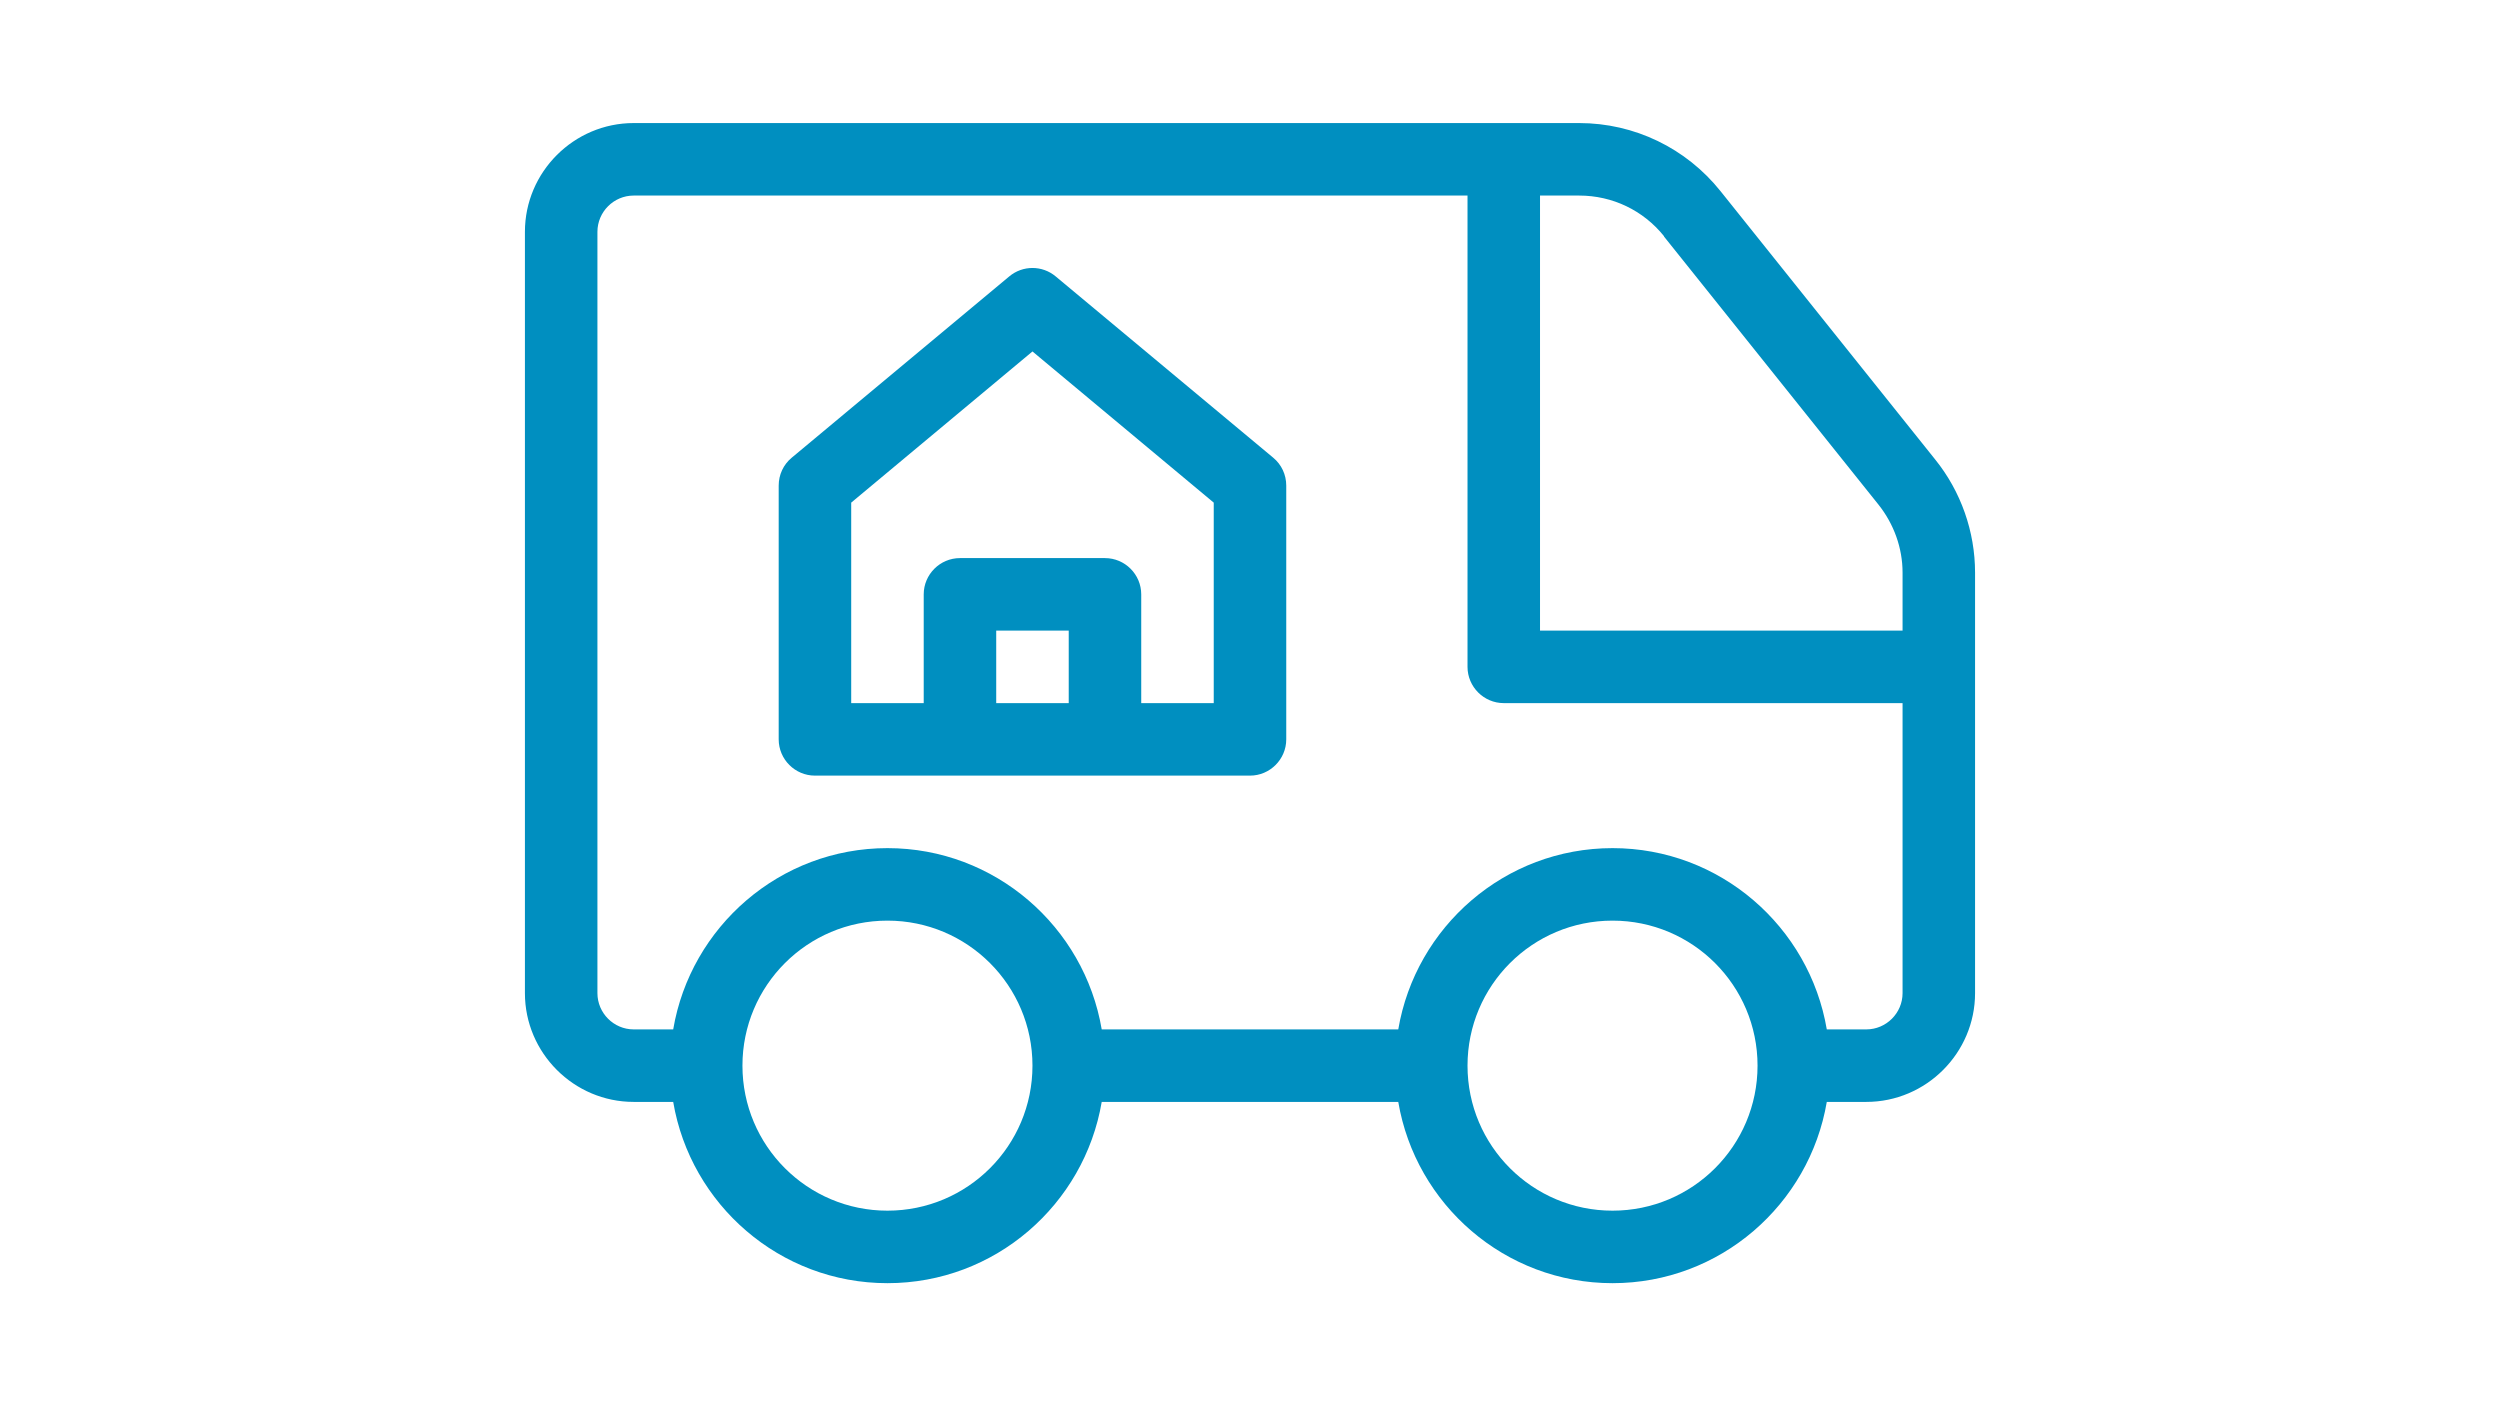 <svg xmlns="http://www.w3.org/2000/svg" xmlns:xlink="http://www.w3.org/1999/xlink" width="1920" viewBox="0 0 1440 810" height="1080" preserveAspectRatio="xMidYMid meet"><defs><clipPath id="bd73c15803"><path d="M 302.352 70.883 L 1137.852 70.883 L 1137.852 739.133 L 302.352 739.133 Z M 302.352 70.883 " clip-rule="nonzero"></path></clipPath></defs><rect x="-144" width="1728" fill="#ffffff" y="-81" height="972" fill-opacity="1"></rect><rect x="-144" width="1728" fill="#ffffff" y="-81" height="972" fill-opacity="1"></rect><g clip-path="url(#bd73c15803)"><path fill="#008fc0" d="M 1114.668 264.668 L 991.047 110.141 C 971.207 85.289 941.348 70.883 909.605 70.883 L 365 70.883 C 330.547 70.883 302.355 99.07 302.355 133.527 L 302.355 572.051 C 302.355 606.508 330.547 634.699 365 634.699 L 387.762 634.699 C 397.785 693.793 449.156 739.109 511.176 739.109 C 573.195 739.109 624.566 693.793 634.59 634.699 L 805.402 634.699 C 815.426 693.793 866.797 739.109 928.816 739.109 C 990.836 739.109 1042.207 693.793 1052.23 634.699 L 1074.992 634.699 C 1109.445 634.699 1137.637 606.508 1137.637 572.051 L 1137.637 329.82 C 1137.637 306.223 1129.492 283.043 1114.668 264.668 Z M 958.469 136.242 L 1082.09 290.77 C 1090.863 301.836 1095.875 315.621 1095.875 329.82 L 1095.875 363.23 L 887.051 363.23 L 887.051 112.645 L 909.605 112.645 C 928.816 112.645 946.566 121.207 958.469 136.035 Z M 511.176 697.344 C 465.027 697.344 427.648 659.965 427.648 613.816 C 427.648 567.668 465.027 530.285 511.176 530.285 C 557.324 530.285 594.703 567.668 594.703 613.816 C 594.703 659.965 557.324 697.344 511.176 697.344 Z M 928.816 697.344 C 882.668 697.344 845.289 659.965 845.289 613.816 C 845.289 567.668 882.668 530.285 928.816 530.285 C 974.965 530.285 1012.344 567.668 1012.344 613.816 C 1012.344 659.965 974.965 697.344 928.816 697.344 Z M 1074.992 592.934 L 1052.23 592.934 C 1042.207 533.836 990.836 488.523 928.816 488.523 C 866.797 488.523 815.426 533.836 805.402 592.934 L 634.59 592.934 C 624.566 533.836 573.195 488.523 511.176 488.523 C 449.156 488.523 397.785 533.836 387.762 592.934 L 365 592.934 C 353.516 592.934 344.117 583.535 344.117 572.051 L 344.117 133.527 C 344.117 122.043 353.516 112.645 365 112.645 L 845.289 112.645 L 845.289 384.113 C 845.289 395.598 854.684 404.996 866.172 404.996 L 1095.875 404.996 L 1095.875 572.051 C 1095.875 583.535 1086.477 592.934 1074.992 592.934 Z M 1074.992 592.934 " fill-opacity="1" fill-rule="nonzero"></path></g><path fill="#008fc0" d="M 608.066 159.211 C 600.34 152.738 589.066 152.738 581.34 159.211 L 456.047 263.621 C 451.242 267.59 448.527 273.438 448.527 279.703 L 448.527 425.875 C 448.527 437.363 457.926 446.758 469.41 446.758 L 719.996 446.758 C 731.48 446.758 740.879 437.363 740.879 425.875 L 740.879 279.703 C 740.879 273.438 738.164 267.59 733.359 263.621 Z M 615.586 404.996 L 573.82 404.996 L 573.82 363.23 L 615.586 363.23 Z M 699.113 404.996 L 657.348 404.996 L 657.348 342.348 C 657.348 330.863 647.953 321.465 636.469 321.465 L 552.938 321.465 C 541.453 321.465 532.059 330.863 532.059 342.348 L 532.059 404.996 L 490.293 404.996 L 490.293 289.516 L 594.703 202.438 L 699.113 289.516 Z M 699.113 404.996 " fill-opacity="1" fill-rule="nonzero"></path></svg>